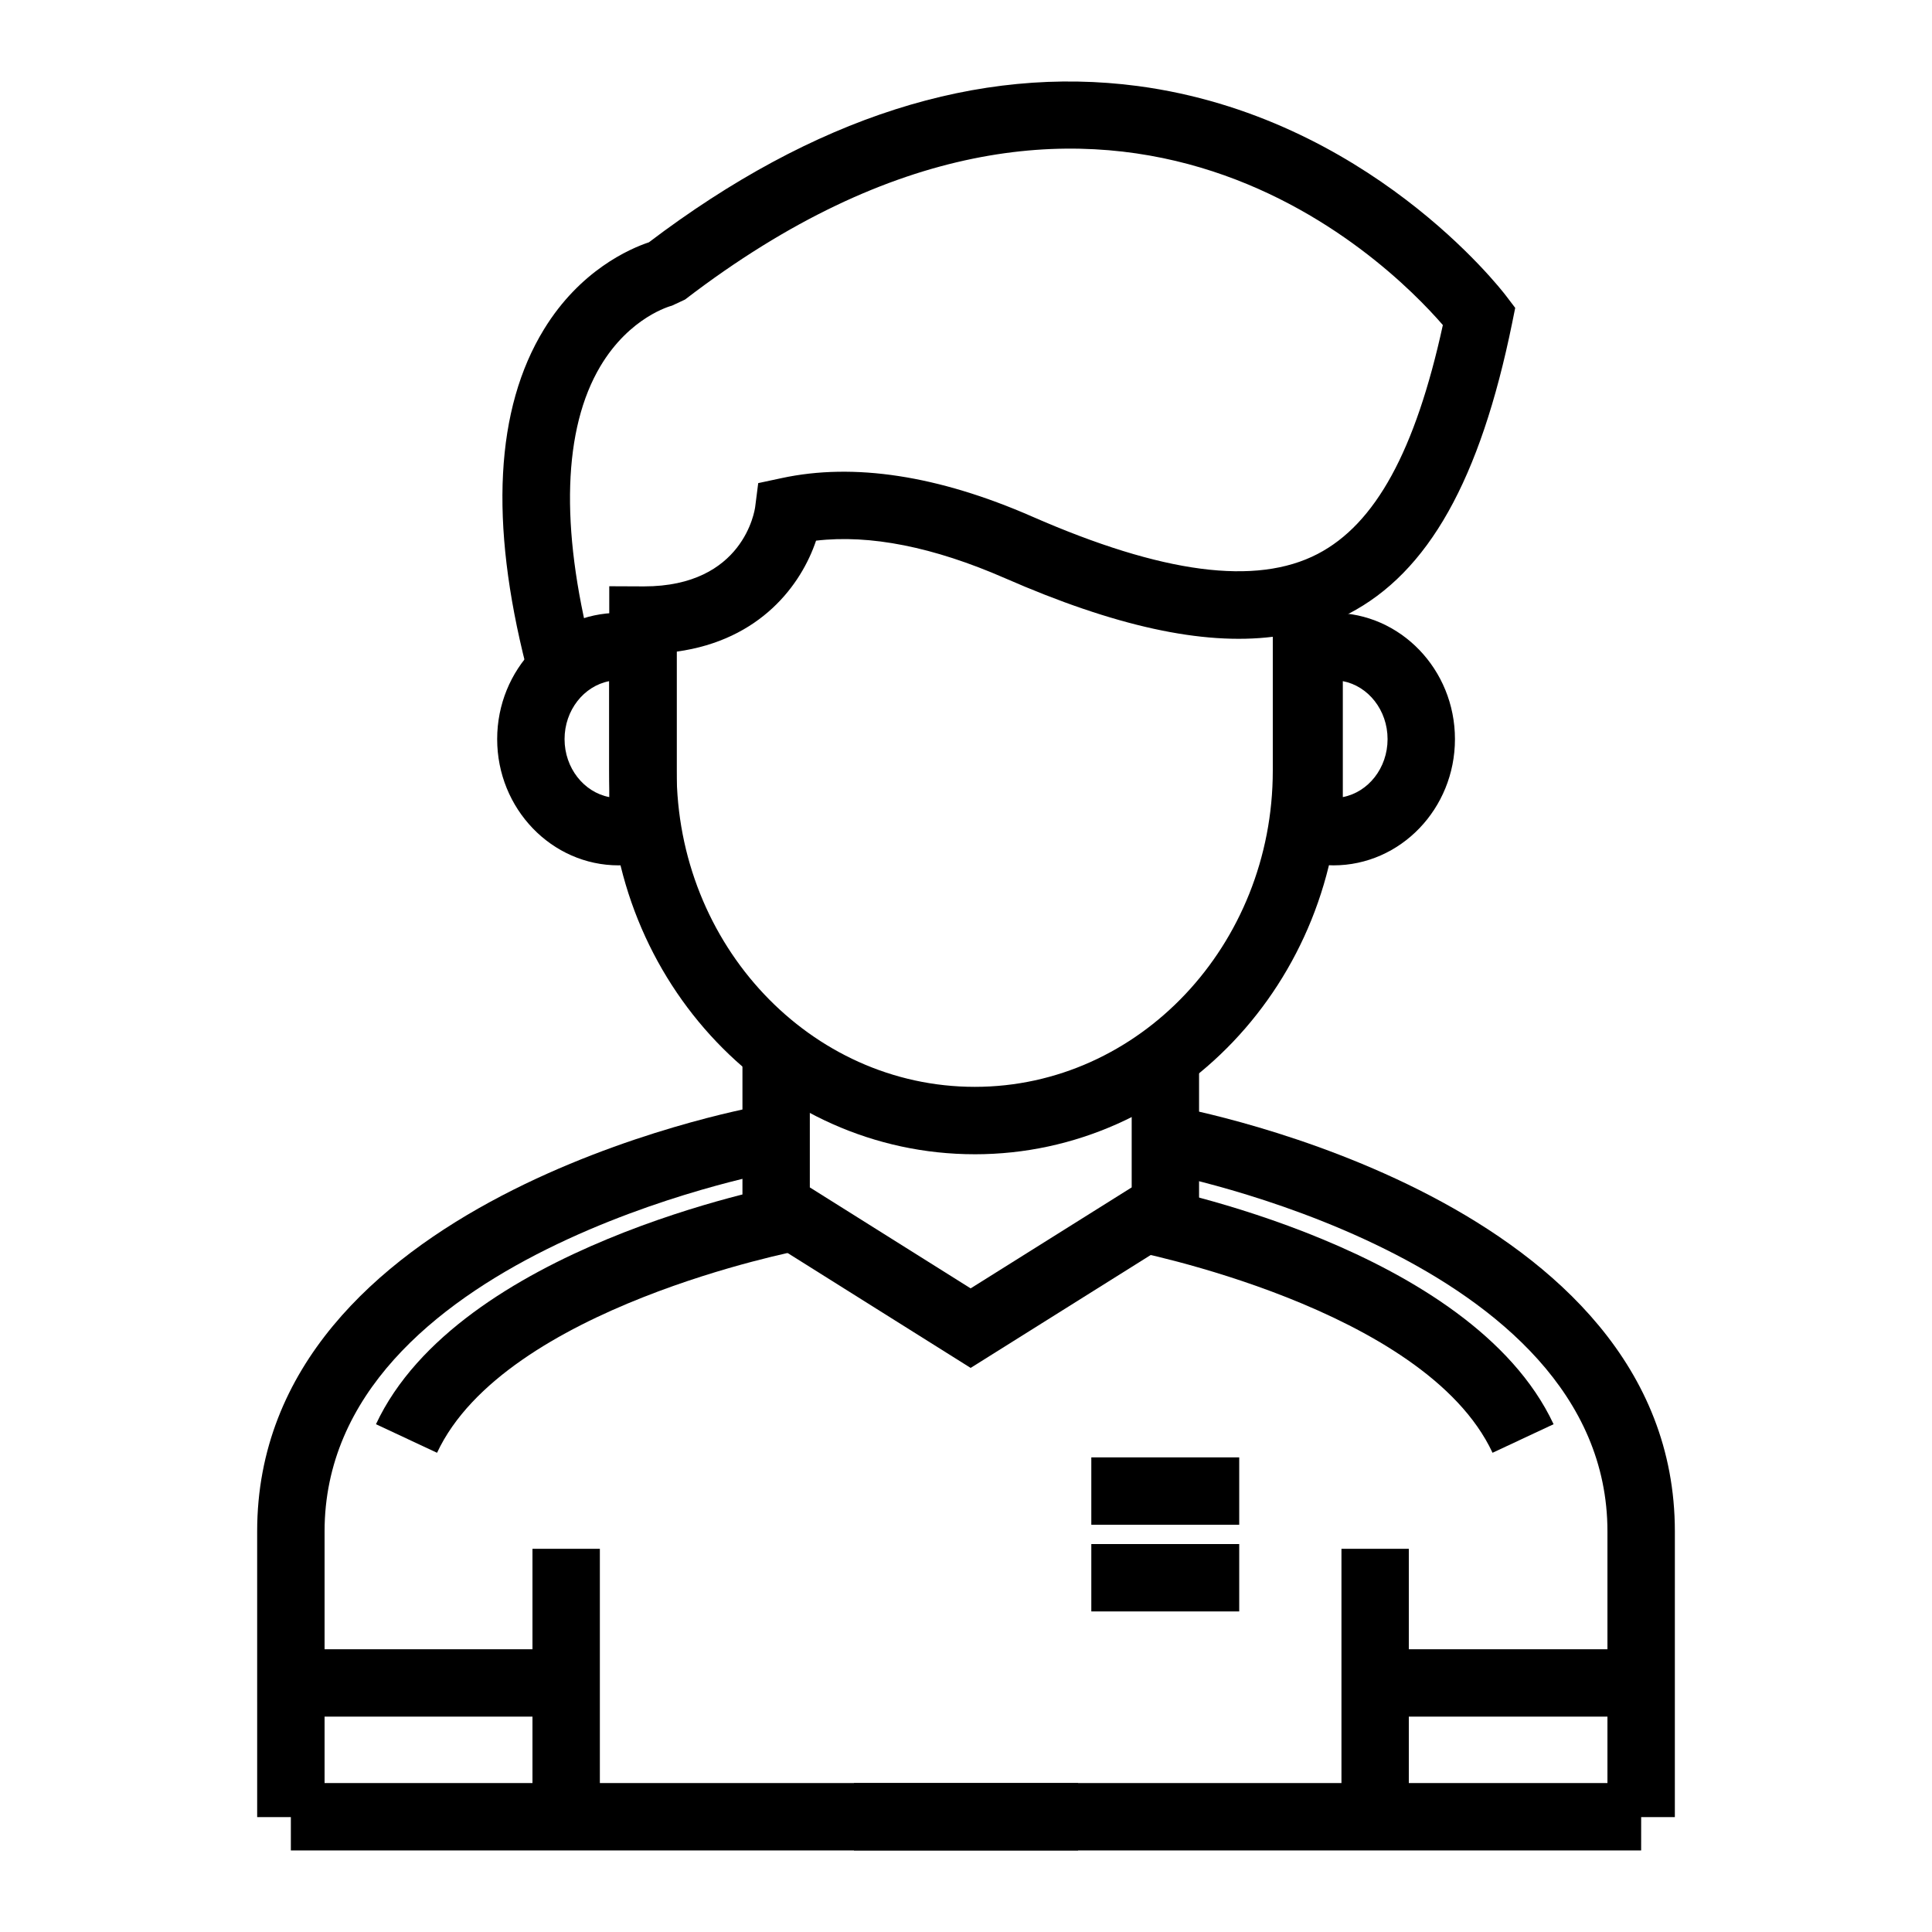 <?xml version="1.0" encoding="UTF-8"?>
<!-- Uploaded to: ICON Repo, www.iconrepo.com, Generator: ICON Repo Mixer Tools -->
<svg fill="#000000" width="800px" height="800px" version="1.1" viewBox="144 144 512 512" xmlns="http://www.w3.org/2000/svg">
 <g>
  <path d="m402.33 449.89c-53.418 0-96.871-45.602-96.871-101.65v-48.879l8.961 0.039h0.242c26.453 0 29.367-20.238 29.473-21.098l0.801-6.273 6.191-1.324c19.109-4.125 41.469-0.715 66.32 10.152 34.668 15.191 59.449 18.414 75.734 9.949 15.312-7.957 25.902-27.277 33.191-60.664-14.672-16.957-89.602-92.078-200.83-6.758l-3.473 1.621c-0.348 0.09-11.16 2.949-18.973 16.07-9.836 16.539-10.672 42.508-2.371 75.078l-17.301 4.414c-9.73-38.223-8.148-68.27 4.742-89.305 9.559-15.617 22.672-21.332 27.801-23.051 43.68-33.117 87.23-47.016 129.61-41.406 60.746 8.113 96.047 53.625 97.512 55.551l2.457 3.231-0.801 3.969c-8.48 41.645-22.234 66.137-43.348 77.098-1.152 0.598-2.324 1.16-3.523 1.672h1.289v39.906c0.004 56.062-43.434 101.66-96.832 101.66zm-79.02-133.2v31.543c0 46.203 35.453 83.793 79.016 83.793 43.543 0 78.977-37.59 78.977-83.793v-35.477c-18.727 2.301-41.918-2.816-71.012-15.547-18.898-8.258-35.73-11.609-50.027-9.93-3.887 11.562-14.613 26.344-36.953 29.41z"/>
  <path d="m307.95 373.33c-17.75 0-32.195-15.008-32.195-33.457 0-18.453 14.445-33.457 32.195-33.457 3.527 0 6.418 0.918 8.742 1.656l6.207 1.98 0.418 6.664v52.887l-6.258 1.953c-2.797 0.871-5.641 1.773-9.109 1.773zm-2.492-48.82c-6.715 1.289-11.844 7.688-11.844 15.367 0 7.668 5.129 14.07 11.844 15.359z"/>
  <path d="m497.37 373.33c-3.465 0-6.312-0.902-8.594-1.613l-6.246-1.969-0.523-6.715-0.004-52.859 6.227-1.969c2.715-0.871 5.613-1.789 9.133-1.789 17.754 0 32.215 15.008 32.215 33.457 0.004 18.453-14.449 33.457-32.207 33.457zm2.492-48.82v30.727c6.731-1.289 11.859-7.688 11.859-15.359 0-7.68-5.129-14.082-11.859-15.367z"/>
  <path d="m401.23 506.51-60.473-37.965v-41.965h17.855v32.094l42.617 26.758 42.68-26.762v-32.09h17.855v41.973z"/>
  <path d="m578.92 634.39h-208.61v-17.859h199.68v-66.695c0-72.746-117.55-94.992-118.74-95.199l3.176-17.578c5.457 0.984 133.43 25.137 133.43 112.78l-0.004 75.711h-8.926z"/>
  <path d="m429.7 634.39h-208.62v-8.84h-8.926l-0.004-75.715c0-87.645 127.98-111.8 133.45-112.78l3.176 17.578c-1.184 0.207-118.76 22.453-118.76 95.199v66.699h199.69l-0.004 17.859z"/>
  <path d="m285.11 554.45h17.859v71.102h-17.859z"/>
  <path d="m499.5 554.45h17.852v71.102h-17.852z"/>
  <path d="m221.09 581.07h72.945v17.852h-72.945z"/>
  <path d="m505.96 581.07h72.945v17.852h-72.945z"/>
  <path d="m433.21 530.22h39.195v17.855h-39.195z"/>
  <path d="m433.21 553.19h39.195v17.855h-39.195z"/>
  <path d="m259.82 529-16.184-7.57c21.867-46.777 105.59-62.961 109.15-63.625l3.293 17.539c-0.781 0.152-78.277 15.16-96.258 53.656z"/>
  <path d="m539.54 529c-17.992-38.5-95.473-53.504-96.258-53.656l3.293-17.539c3.559 0.664 87.262 16.848 109.14 63.625z"/>
 </g>
</svg>